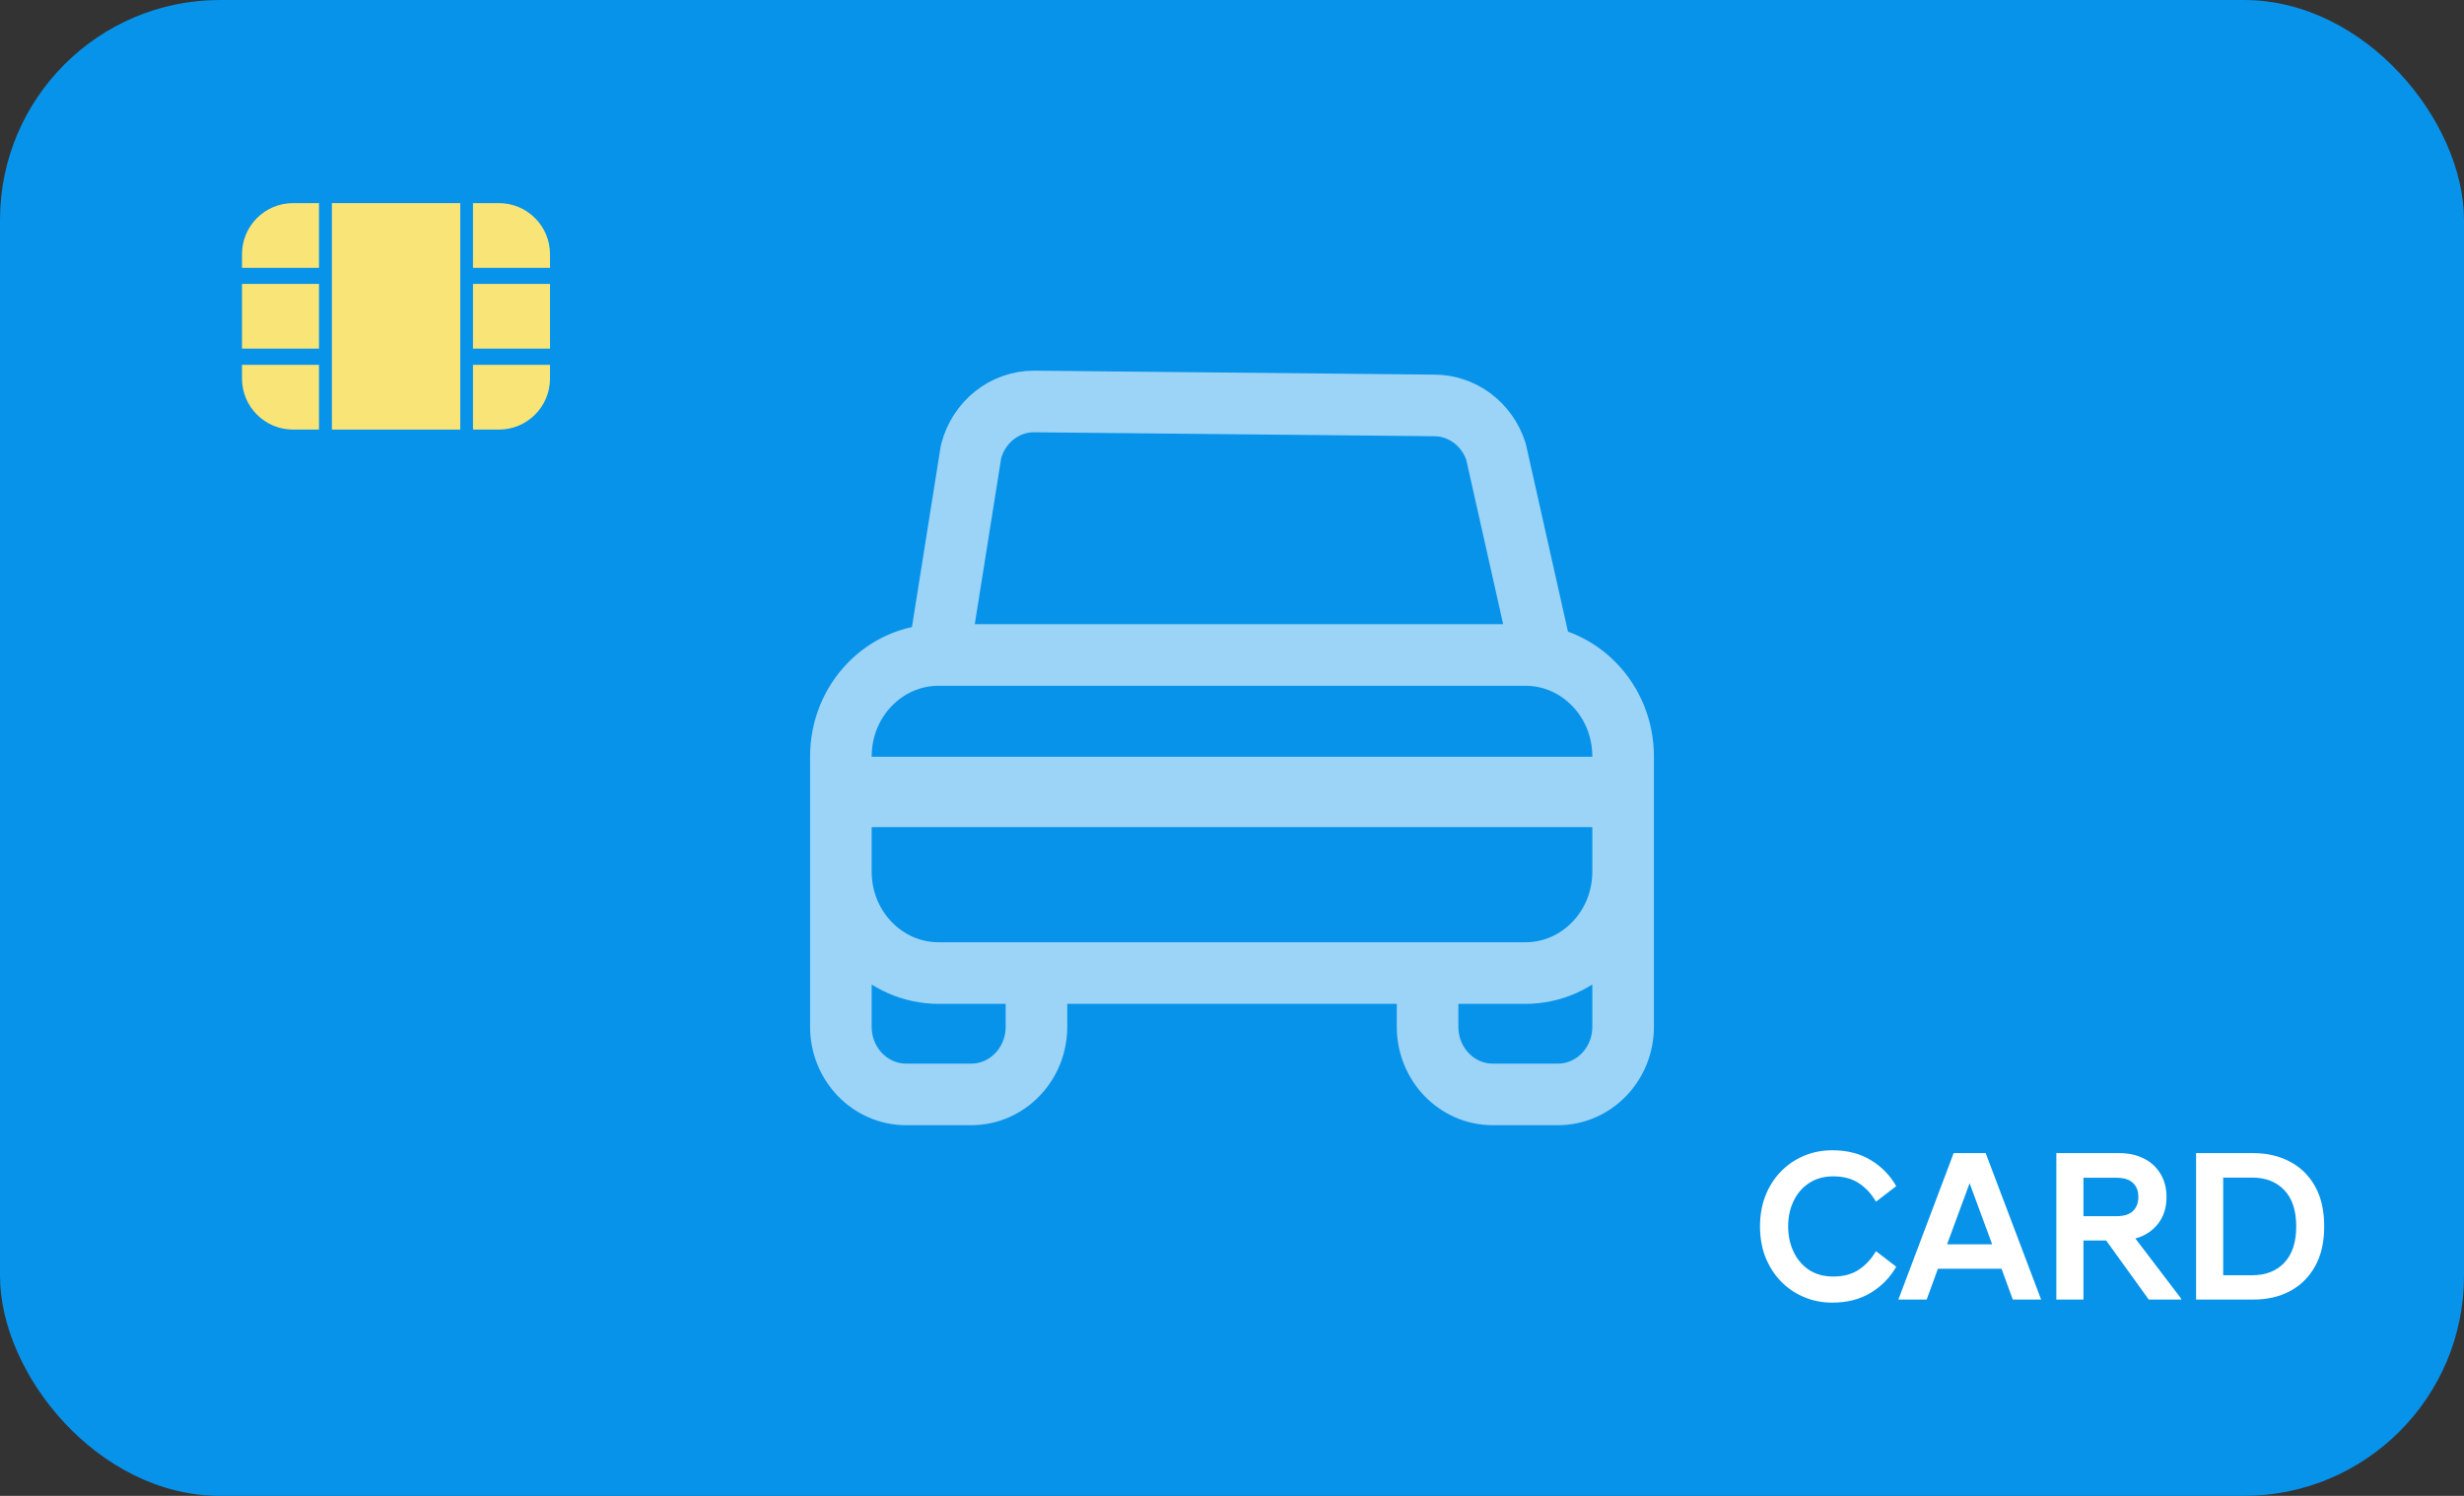 <svg width="56" height="34" viewBox="0 0 56 34" fill="none" xmlns="http://www.w3.org/2000/svg">
<rect x="0" y="0" width="56" height="34" fill="#333333" stroke="none"/>
<rect width="56" height="34" rx="5" fill="#0793EA"/>
<g clip-path="url(#clip0_2961_5783)">
<path d="M5.5 5.777C5.5 5.137 6.019 4.617 6.66 4.617H7.25V6.088H5.5V5.777Z" fill="#F9E477"/>
<path d="M10.75 4.617H11.34C11.981 4.617 12.5 5.137 12.5 5.777V6.088H10.75V4.617Z" fill="#F9E477"/>
<rect x="7.543" y="4.617" width="2.917" height="5.147" fill="#F9E477"/>
<rect x="5.5" y="6.453" width="1.75" height="1.471" fill="#F9E477"/>
<rect x="10.75" y="6.453" width="1.75" height="1.471" fill="#F9E477"/>
<path d="M5.5 8.293H7.25V9.764H6.66C6.019 9.764 5.5 9.244 5.5 8.604V8.293Z" fill="#F9E477"/>
<path d="M10.75 8.293H12.5V8.604C12.5 9.244 11.981 9.764 11.34 9.764H10.75V8.293Z" fill="#F9E477"/>
</g>
<g clip-path="url(#clip1_2961_5783)">
<path d="M41.644 29.608C41.407 29.608 41.188 29.564 40.988 29.476C40.788 29.391 40.613 29.27 40.464 29.113C40.317 28.957 40.203 28.774 40.12 28.566C40.04 28.354 40 28.124 40 27.874C40 27.627 40.04 27.398 40.12 27.186C40.203 26.975 40.317 26.792 40.464 26.639C40.613 26.482 40.788 26.361 40.988 26.276C41.188 26.189 41.407 26.145 41.644 26.145C41.98 26.145 42.271 26.219 42.516 26.367C42.761 26.515 42.955 26.713 43.096 26.96L42.636 27.314C42.532 27.136 42.403 26.995 42.248 26.894C42.093 26.79 41.899 26.738 41.664 26.738C41.453 26.738 41.271 26.788 41.116 26.89C40.964 26.989 40.847 27.125 40.764 27.297C40.681 27.468 40.64 27.66 40.64 27.874C40.64 28.088 40.681 28.282 40.764 28.454C40.847 28.628 40.964 28.765 41.116 28.866C41.271 28.965 41.453 29.015 41.664 29.015C41.899 29.015 42.093 28.962 42.248 28.858C42.403 28.754 42.532 28.614 42.636 28.438L43.096 28.792C42.955 29.039 42.761 29.237 42.516 29.385C42.271 29.533 41.98 29.608 41.644 29.608Z" fill="white"/>
<path d="M43.145 29.538L44.401 26.21H45.129L46.389 29.538H45.745L45.489 28.837H44.044L43.788 29.538H43.145ZM44.252 28.282H45.276L44.764 26.894L44.252 28.282Z" fill="white"/>
<path d="M46.735 29.538V26.21H48.167C48.375 26.21 48.559 26.25 48.719 26.33C48.882 26.409 49.008 26.525 49.099 26.676C49.192 26.824 49.239 27.001 49.239 27.207C49.239 27.451 49.173 27.656 49.043 27.82C48.915 27.982 48.744 28.092 48.531 28.15L49.575 29.521V29.538H48.835L47.867 28.195H47.351V29.538H46.735ZM47.351 27.643H48.103C48.268 27.643 48.392 27.605 48.475 27.528C48.557 27.448 48.599 27.341 48.599 27.207C48.599 27.07 48.557 26.963 48.475 26.886C48.392 26.809 48.268 26.77 48.103 26.77H47.351V27.643Z" fill="white"/>
<path d="M49.911 29.538V26.21H51.215C51.527 26.21 51.803 26.275 52.043 26.404C52.285 26.53 52.476 26.717 52.615 26.964C52.753 27.211 52.823 27.514 52.823 27.874C52.823 28.234 52.753 28.537 52.615 28.784C52.476 29.031 52.285 29.219 52.043 29.348C51.803 29.474 51.527 29.538 51.215 29.538H49.911ZM50.527 28.986H51.183C51.492 28.986 51.736 28.891 51.915 28.702C52.096 28.512 52.187 28.236 52.187 27.874C52.187 27.514 52.096 27.24 51.915 27.05C51.736 26.861 51.492 26.766 51.183 26.766H50.527V28.986Z" fill="white"/>
</g>
<g opacity="0.6">
<g clip-path="url(#clip2_2961_5783)">
<path d="M19.111 19.813V17.192C19.111 15.919 20.106 14.887 21.334 14.887M19.111 19.813C19.111 21.086 20.106 22.117 21.334 22.117H34.667C35.894 22.117 36.889 21.086 36.889 19.813M19.111 19.813V23.339C19.111 24.187 19.775 24.875 20.593 24.875H22.074C22.892 24.875 23.556 24.187 23.556 23.339V22.117M36.889 19.813V17.192C36.889 15.919 35.894 14.887 34.667 14.887H21.334M36.889 19.813V23.339C36.889 24.187 36.226 24.875 35.408 24.875H33.926C33.108 24.875 32.445 24.187 32.445 23.339V22.117M21.334 14.887L22.069 10.266C22.241 9.593 22.829 9.125 23.5 9.125L32.594 9.215C33.232 9.215 33.798 9.638 34 10.266L35.037 14.887" stroke="white" stroke-width="1.4" stroke-linecap="round" stroke-linejoin="round"/>
<path d="M19.5 18H36.5" stroke="white" stroke-width="1.6" stroke-linecap="round" stroke-linejoin="round"/>
</g>
</g>
<defs>
<clipPath id="clip0_2961_5783">
<rect width="8" height="6" fill="white" transform="translate(5 4)"/>
</clipPath>
<clipPath id="clip1_2961_5783">
<rect width="13" height="4" fill="white" transform="translate(40 26)"/>
</clipPath>
<clipPath id="clip2_2961_5783">
<rect width="20" height="18" fill="white" transform="translate(18 8)"/>
</clipPath>
</defs>
</svg>
